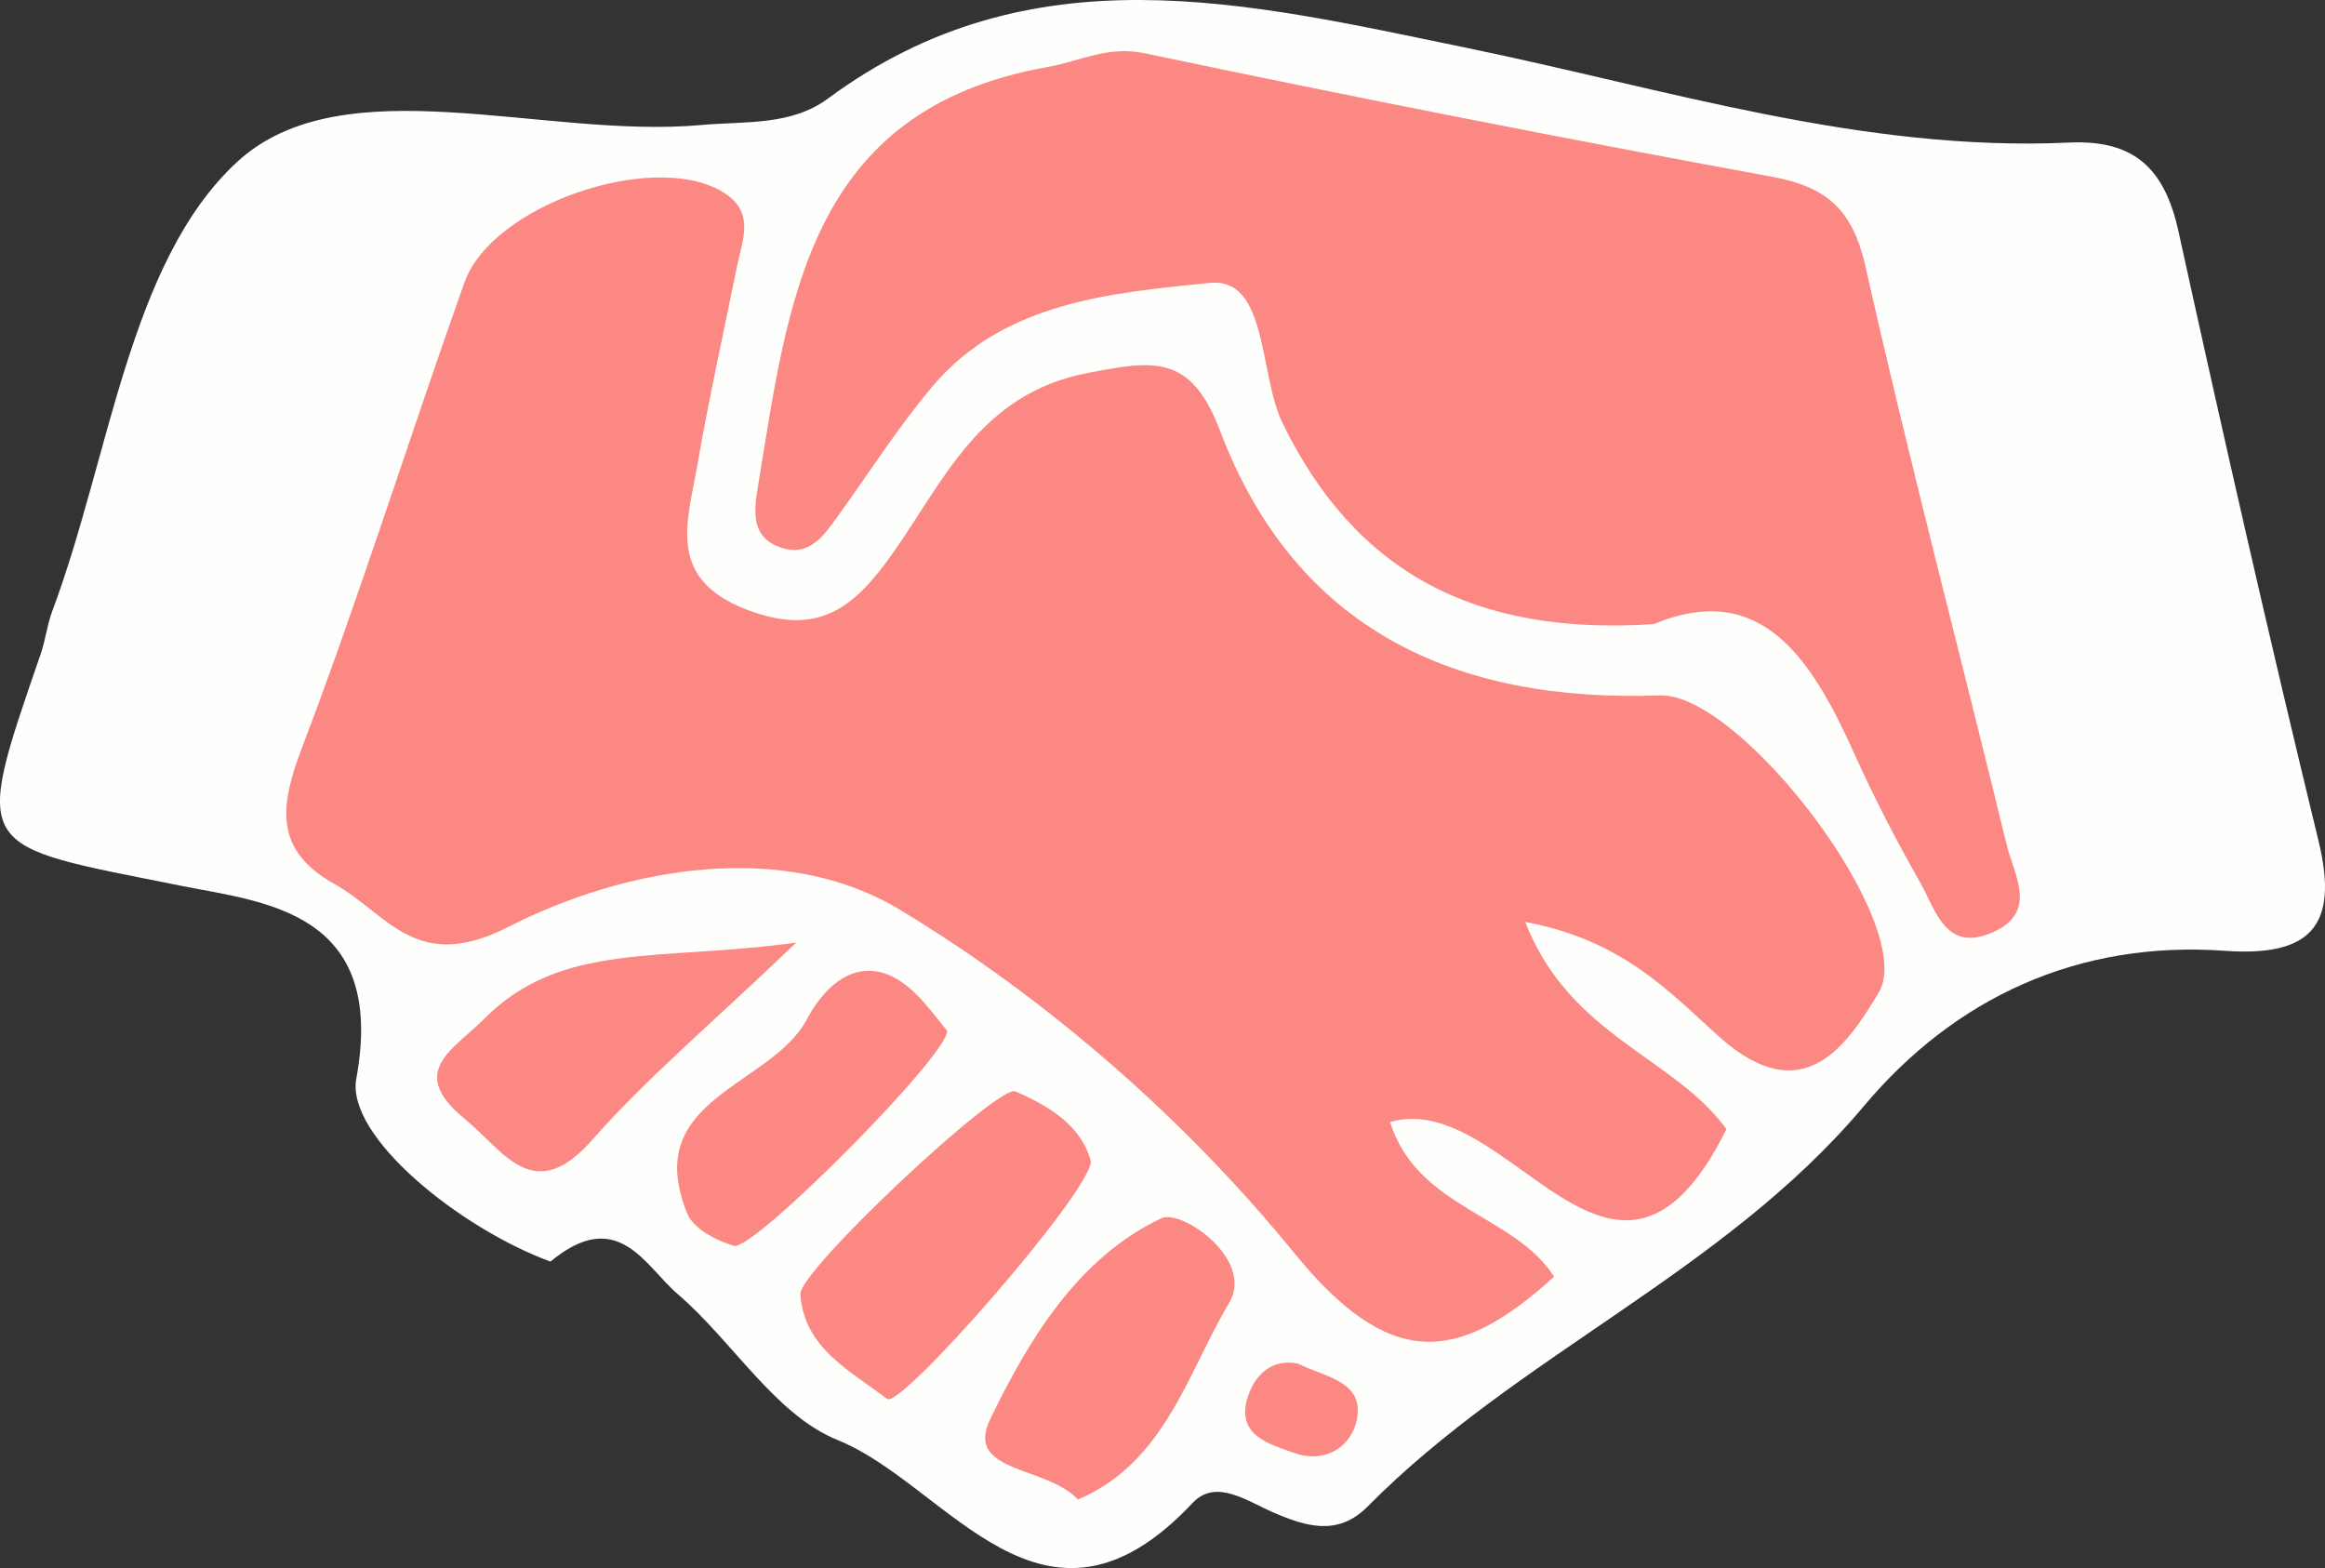 <?xml version="1.0" encoding="UTF-8"?><svg id="b" xmlns="http://www.w3.org/2000/svg" width="99.14" height="66.863" viewBox="0 0 99.14 66.863"><rect x="0" y="0" width="99.14" height="66.863" fill="#333333" stroke="none"/><g id="c"><path d="M23.47,53.794c-3.872-1.423-8.728-5.344-8.277-7.8,1.317-7.17-3.981-7.523-7.457-8.221-8.864-1.781-8.95-1.34-5.995-9.904.202-.586.266-1.22.483-1.799,2.46-6.561,3.277-14.911,7.884-19.162,4.512-4.163,13.058-.966,19.805-1.578,1.858-.168,3.812.04,5.388-1.125C43.954-2.193,53.16.111,62.54,2.041c8.484,1.745,16.866,4.446,25.692,4.038,2.814-.13,4.083,1.149,4.663,3.801,1.901,8.681,3.871,17.349,5.971,25.984.893,3.67-.386,4.935-4.006,4.678-6.23-.443-11.491,1.989-15.379,6.618-5.973,7.111-14.758,10.6-21.166,17.08-1.27,1.285-2.649.844-4.015.253-1.13-.488-2.455-1.462-3.447-.406-6.379,6.792-10.418-.777-15.13-2.68-2.675-1.081-4.474-4.213-6.831-6.231-1.391-1.191-2.54-3.772-5.421-1.381Z" style="fill:#fefefd; stroke-width:0px;"/><path d="M65.036,39.31c1.895,4.878,6.363,5.763,8.582,8.84-4.775,9.585-9.259-1.774-14.346-.307,1.17,3.701,5.3,3.932,6.995,6.595-4.135,3.764-7.032,3.959-11.094-1.026-4.642-5.698-10.512-10.824-16.803-14.622-4.946-2.986-11.655-1.837-16.707.74-3.941,2.01-5.142-.578-7.4-1.836-2.537-1.413-2.359-3.251-1.407-5.753,2.498-6.566,4.592-13.285,6.953-19.905,1.173-3.289,7.939-5.591,10.927-3.899,1.508.854.927,2.051.69,3.225-.574,2.837-1.204,5.664-1.698,8.515-.412,2.379-1.327,4.809,2.132,6.125,3.031,1.153,4.548-.077,6.164-2.349,2.215-3.115,3.729-6.858,8.342-7.746,2.834-.546,4.411-.826,5.66,2.465,3.226,8.502,10.05,11.592,18.756,11.281,3.447-.123,11.034,9.835,9.325,12.677-1.372,2.282-3.24,5.054-6.791,1.884-2.075-1.852-4.087-4.126-8.28-4.902Z" style="fill:#fc8884; stroke-width:0px;"/><path d="M70.528,26.612c-7.681.511-12.738-2.232-15.833-8.555-1.028-2.099-.616-6.25-3.118-5.993-4.079.419-8.751.773-11.813,4.408-1.46,1.733-2.687,3.662-4.014,5.505-.606.841-1.226,1.784-2.441,1.376-1.218-.409-1.19-1.4-1.004-2.523,1.31-7.927,2.087-16.155,12.367-17.974,1.38-.244,2.554-.918,4.144-.584,8.889,1.87,17.804,3.625,26.739,5.263,2.363.433,3.45,1.422,3.995,3.847,1.851,8.246,4.017,16.422,6.015,24.636.313,1.287,1.366,2.878-.605,3.741-2.004.878-2.421-.963-3.081-2.125-1.016-1.791-1.969-3.626-2.813-5.504-1.819-4.044-3.97-7.415-8.537-5.521Z" style="fill:#fc8884; stroke-width:0px;"/><path d="M46.517,49.536c-.09,1.386-8.119,10.553-8.689,10.116-1.55-1.191-3.553-2.165-3.699-4.468-.063-.995,8.438-8.964,9.168-8.647,1.458.631,2.84,1.482,3.22,2.999Z" style="fill:#fc8884; stroke-width:0px;"/><path d="M45.966,63.94c-1.341-1.448-4.855-1.121-3.743-3.424,1.621-3.358,3.739-6.9,7.31-8.573.838-.393,3.992,1.757,2.873,3.624-1.759,2.935-2.717,6.795-6.44,8.373Z" style="fill:#fc8884; stroke-width:0px;"/><path d="M33.953,40.192c-3.747,3.586-6.413,5.811-8.677,8.389-2.531,2.882-3.763.517-5.457-.869-2.482-2.03-.477-2.951.815-4.257,3.3-3.332,7.489-2.453,13.318-3.263Z" style="fill:#fc8884; stroke-width:0px;"/><path d="M40.388,43.956c.044,1.037-8.273,9.406-9.091,9.167-.748-.218-1.726-.731-1.986-1.366-2.025-4.939,3.557-5.401,5.101-8.302,1.052-1.976,2.89-3.061,4.926-.779.401.449.764.93,1.05,1.28Z" style="fill:#fc8884; stroke-width:0px;"/><path d="M55.357,58.149c1.141.566,2.738.74,2.521,2.259-.178,1.245-1.349,2.026-2.679,1.549-1.026-.368-2.523-.729-1.994-2.39.308-.967,1.056-1.654,2.153-1.419Z" style="fill:#fc8884; stroke-width:0px;"/></g></svg>